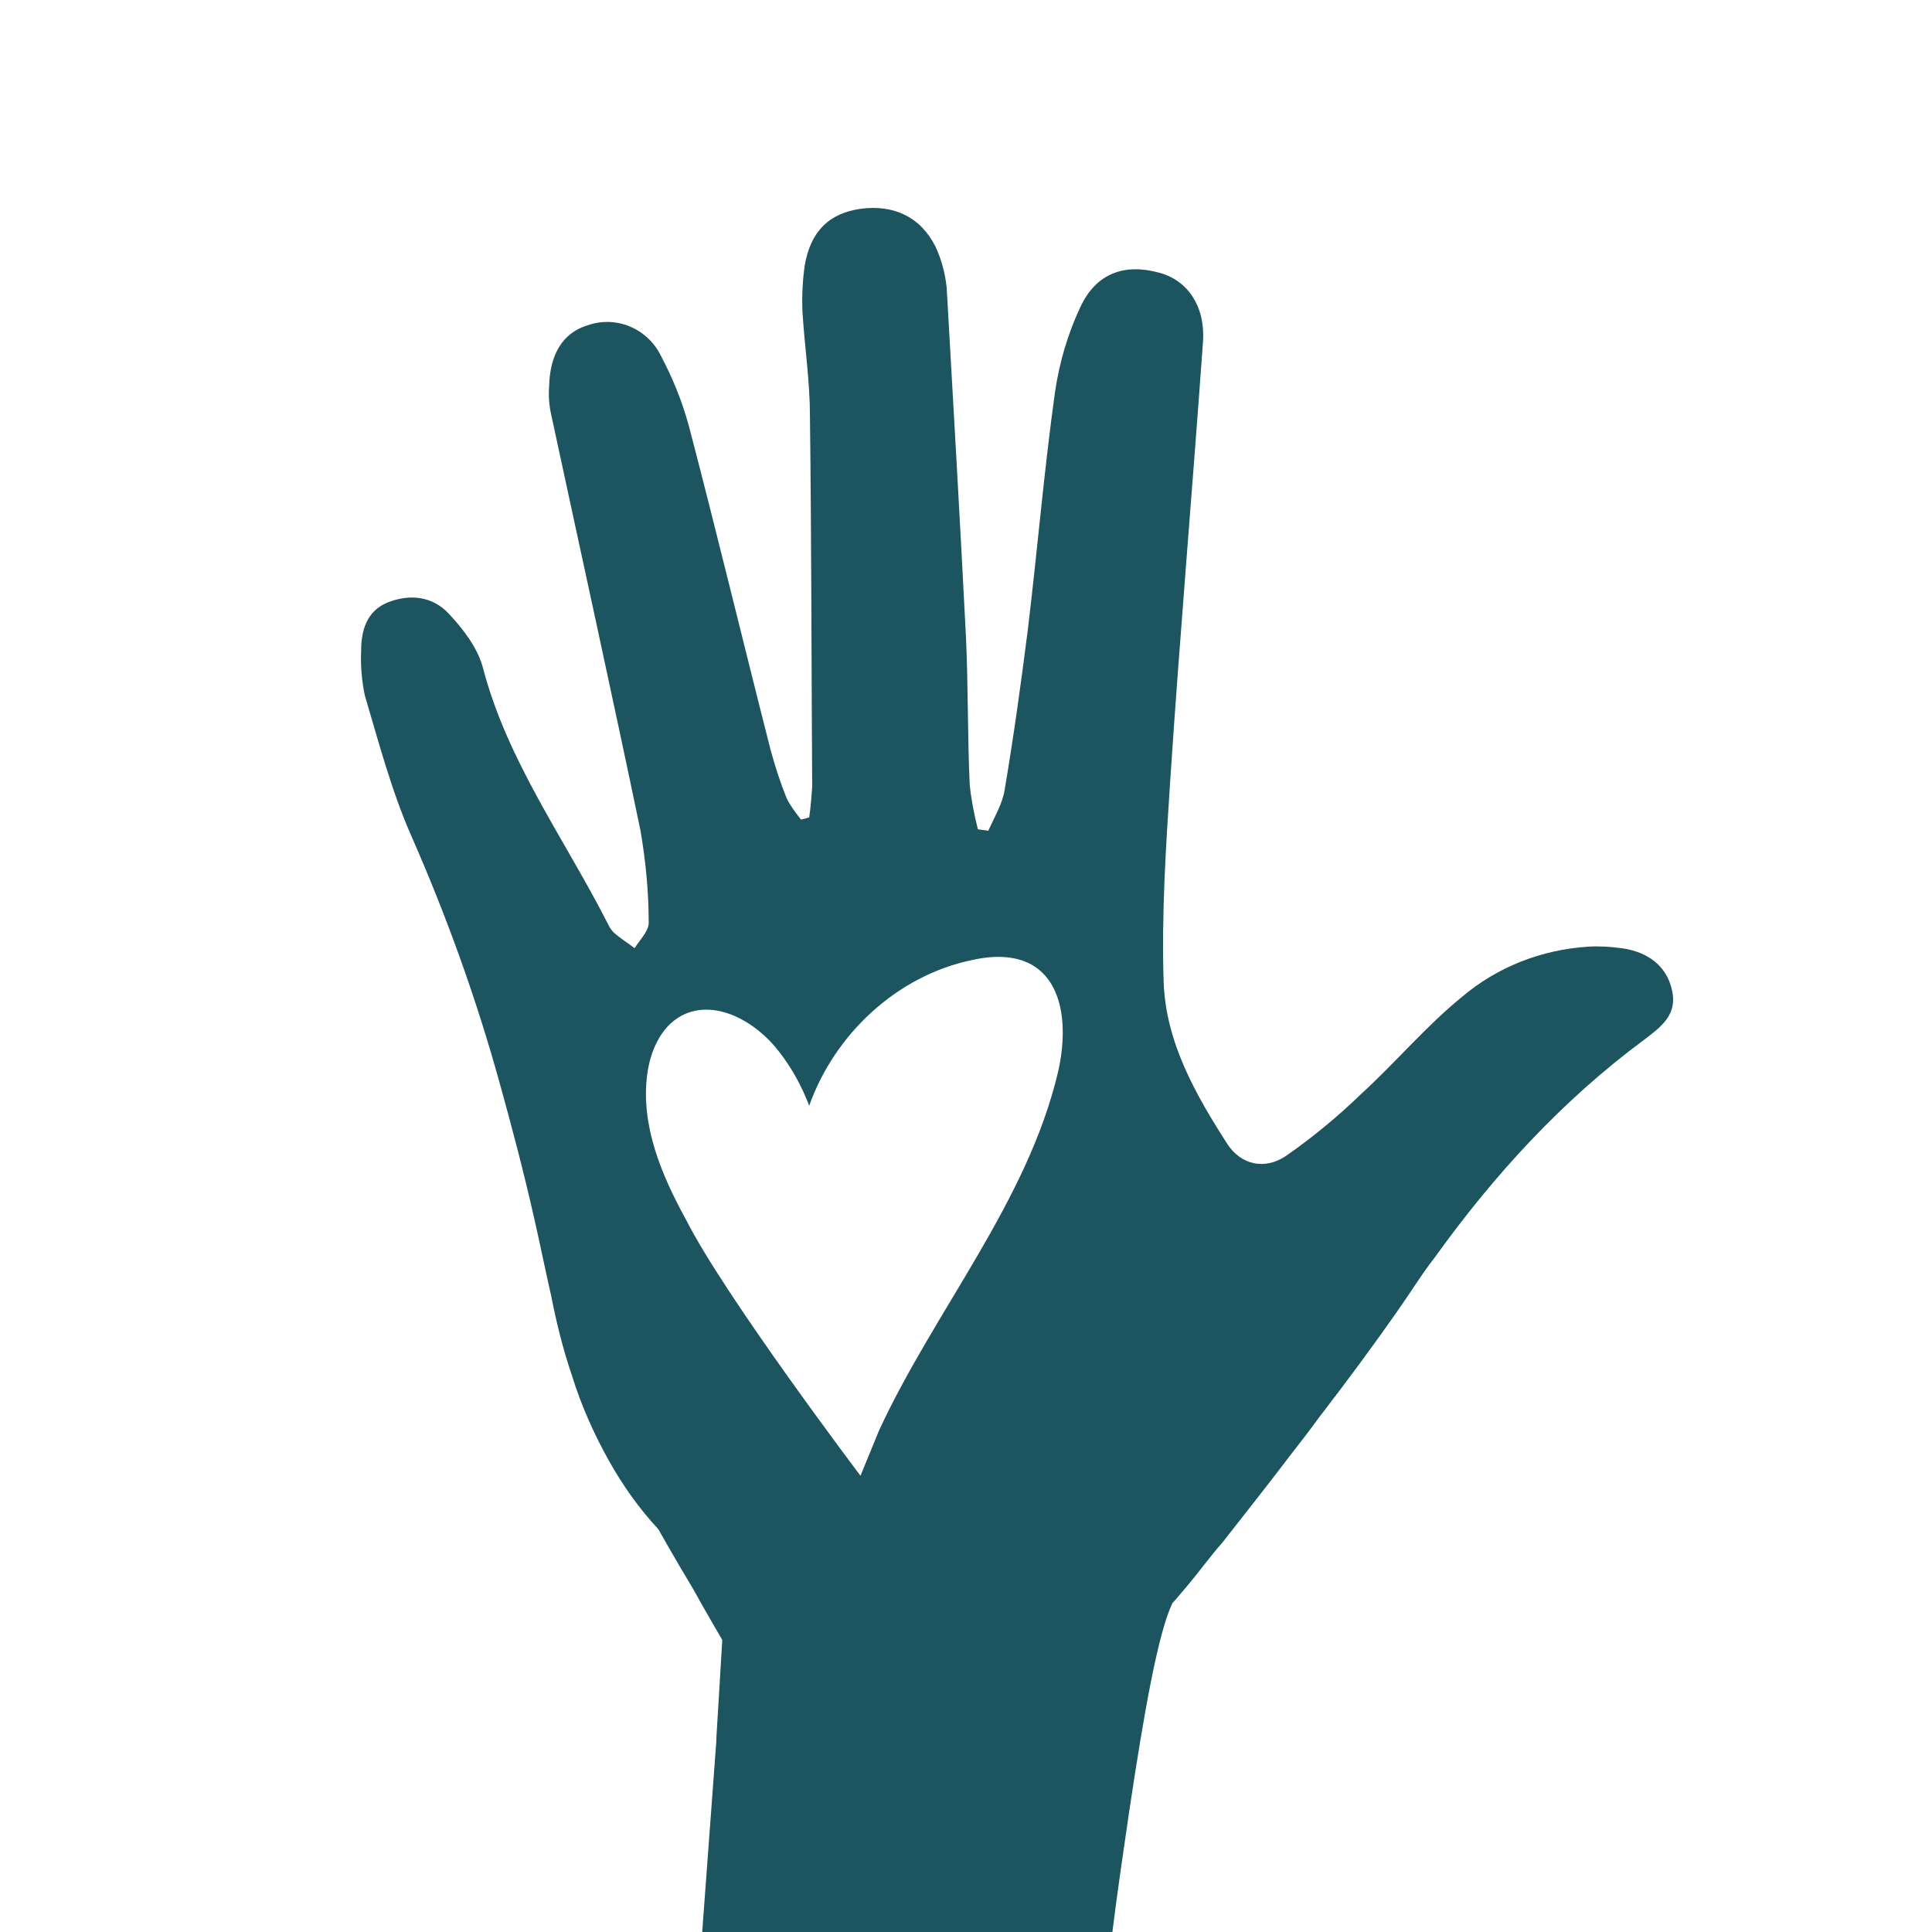 <?xml version="1.0" encoding="utf-8"?>
<!-- Generator: Adobe Illustrator 27.8.1, SVG Export Plug-In . SVG Version: 6.00 Build 0)  -->
<svg version="1.1" id="Calque_1" xmlns="http://www.w3.org/2000/svg" xmlns:xlink="http://www.w3.org/1999/xlink" x="0px" y="0px"
	 viewBox="0 0 260 260" style="enable-background:new 0 0 260 260;" xml:space="preserve">
<style type="text/css">
	.st0{fill:#1C555F;}
</style>
<path class="st0" d="M52.1,81.1c-2.8,1.2-3.5,3.8-3.5,6.5l0,0c-0.1,2,0.1,4.1,0.5,6c1.9,6.4,3.6,12.9,6.3,19
	c4.7,10.7,8.7,21.8,11.8,33c1.7,6.1,3.3,12.2,4.7,18.4c0.8,3.5,1.5,7,2.3,10.5c0.7,3.6,1.6,7.2,2.8,10.7c1.2,3.9,2.9,7.7,4.9,11.3
	c1.9,3.4,4.1,6.5,6.7,9.3c0,0,2.3,4.1,4.6,7.9c2,3.6,4,7,4,7l-0.8,13.3l0,0.3L94.5,260h55.2c0.7-5.6,1.5-11,2.2-15.8
	c2.1-14.1,4-24.6,5.9-28.5c0.1-0.1,0.2-0.2,0.3-0.3c1.1-1.3,2.4-2.8,3.7-4.5c0.9-1.1,1.7-2.2,2.7-3.3c2.8-3.6,6-7.6,9.1-11.7
	c1.4-1.8,2.8-3.6,4.1-5.4c0.8-1,1.5-2,2.3-3c4-5.3,7.6-10.3,10-13.9c1-1.5,2-3,3.1-4.4c7.9-11,17.1-21.1,28.2-29.3
	c2.2-1.7,4.5-3.3,3.7-6.7c-0.7-3.1-3.1-5.1-6.8-5.6c-1.5-0.2-3-0.3-4.5-0.2c-6.2,0.4-12.2,2.7-17,6.8c-4.8,3.9-8.9,8.8-13.5,13
	c-3.2,3.1-6.6,5.9-10.2,8.4c-2.9,1.9-6,1.1-7.8-1.6c-4.3-6.7-8.3-13.7-8.6-21.8c-0.3-9.1,0.3-18.3,0.9-27.4
	c1.3-19.6,3-39.2,4.4-58.9c0.3-4.7-2.1-8.2-5.9-9.2c-4.7-1.3-8.5,0.1-10.6,4.6c-1.7,3.6-2.8,7.4-3.4,11.3
	c-1.5,10.7-2.4,21.6-3.7,32.3c-0.9,7.1-1.9,14.3-3.1,21.4c-0.3,1.9-1.4,3.7-2.2,5.5c-0.5-0.1-0.9-0.1-1.4-0.2c-0.5-2-0.9-4-1.1-6
	c-0.3-6.6-0.2-13.2-0.5-19.8c-0.8-15.7-1.7-31.4-2.6-47.1c-0.2-1.9-0.7-3.8-1.5-5.5c-2-4-5.6-5.7-10.1-5.1c-4.2,0.6-6.7,3-7.5,7.6
	c-0.3,2.1-0.4,4.2-0.3,6.4c0.3,4.7,1,9.3,1,13.9c0.2,16.6,0.2,33.3,0.3,49.9c-0.1,1.4-0.2,2.7-0.4,4.1c-0.4,0.1-0.7,0.2-1.1,0.3
	c-0.7-0.9-1.4-1.8-1.9-2.8c-0.9-2.2-1.6-4.4-2.2-6.6c-3.7-14.5-7.2-29.1-11-43.6c-0.9-3.3-2.2-6.5-3.8-9.5c-1.8-3.6-6-5.4-9.9-4
	c-3.2,1-5,3.8-5.1,8.2c-0.1,1.3,0,2.6,0.3,3.9c4,18.6,8.1,37.2,12,55.9c0.7,4.1,1.1,8.2,1.1,12.4c0,1.1-1.2,2.3-1.9,3.4
	c-0.9-0.7-1.9-1.3-2.8-2.1c-0.3-0.3-0.5-0.6-0.7-1C76,112.9,68.3,102.5,65,89.9c-0.7-2.7-2.7-5.3-4.6-7.3
	C58.2,80.2,55.1,79.9,52.1,81.1z M87.1,144.6L87.1,144.6c0.4-3.1,1.8-6.4,4.6-7.9c4.5-2.4,10.1,0.8,13.2,4.9c1.7,2.2,3,4.6,4,7.2
	c3.4-9.6,11.8-17.5,21.9-19.6c2.7-0.6,5.6-0.7,8,0.6c4.6,2.6,4.8,9.2,3.6,14.4c-4.1,17.5-16.6,32.1-24.1,48.3l-2.5,6.1
	c0,0-18.3-24.2-23.5-34.5C89,158.1,86.2,151.4,87.1,144.6z"/>
</svg>
